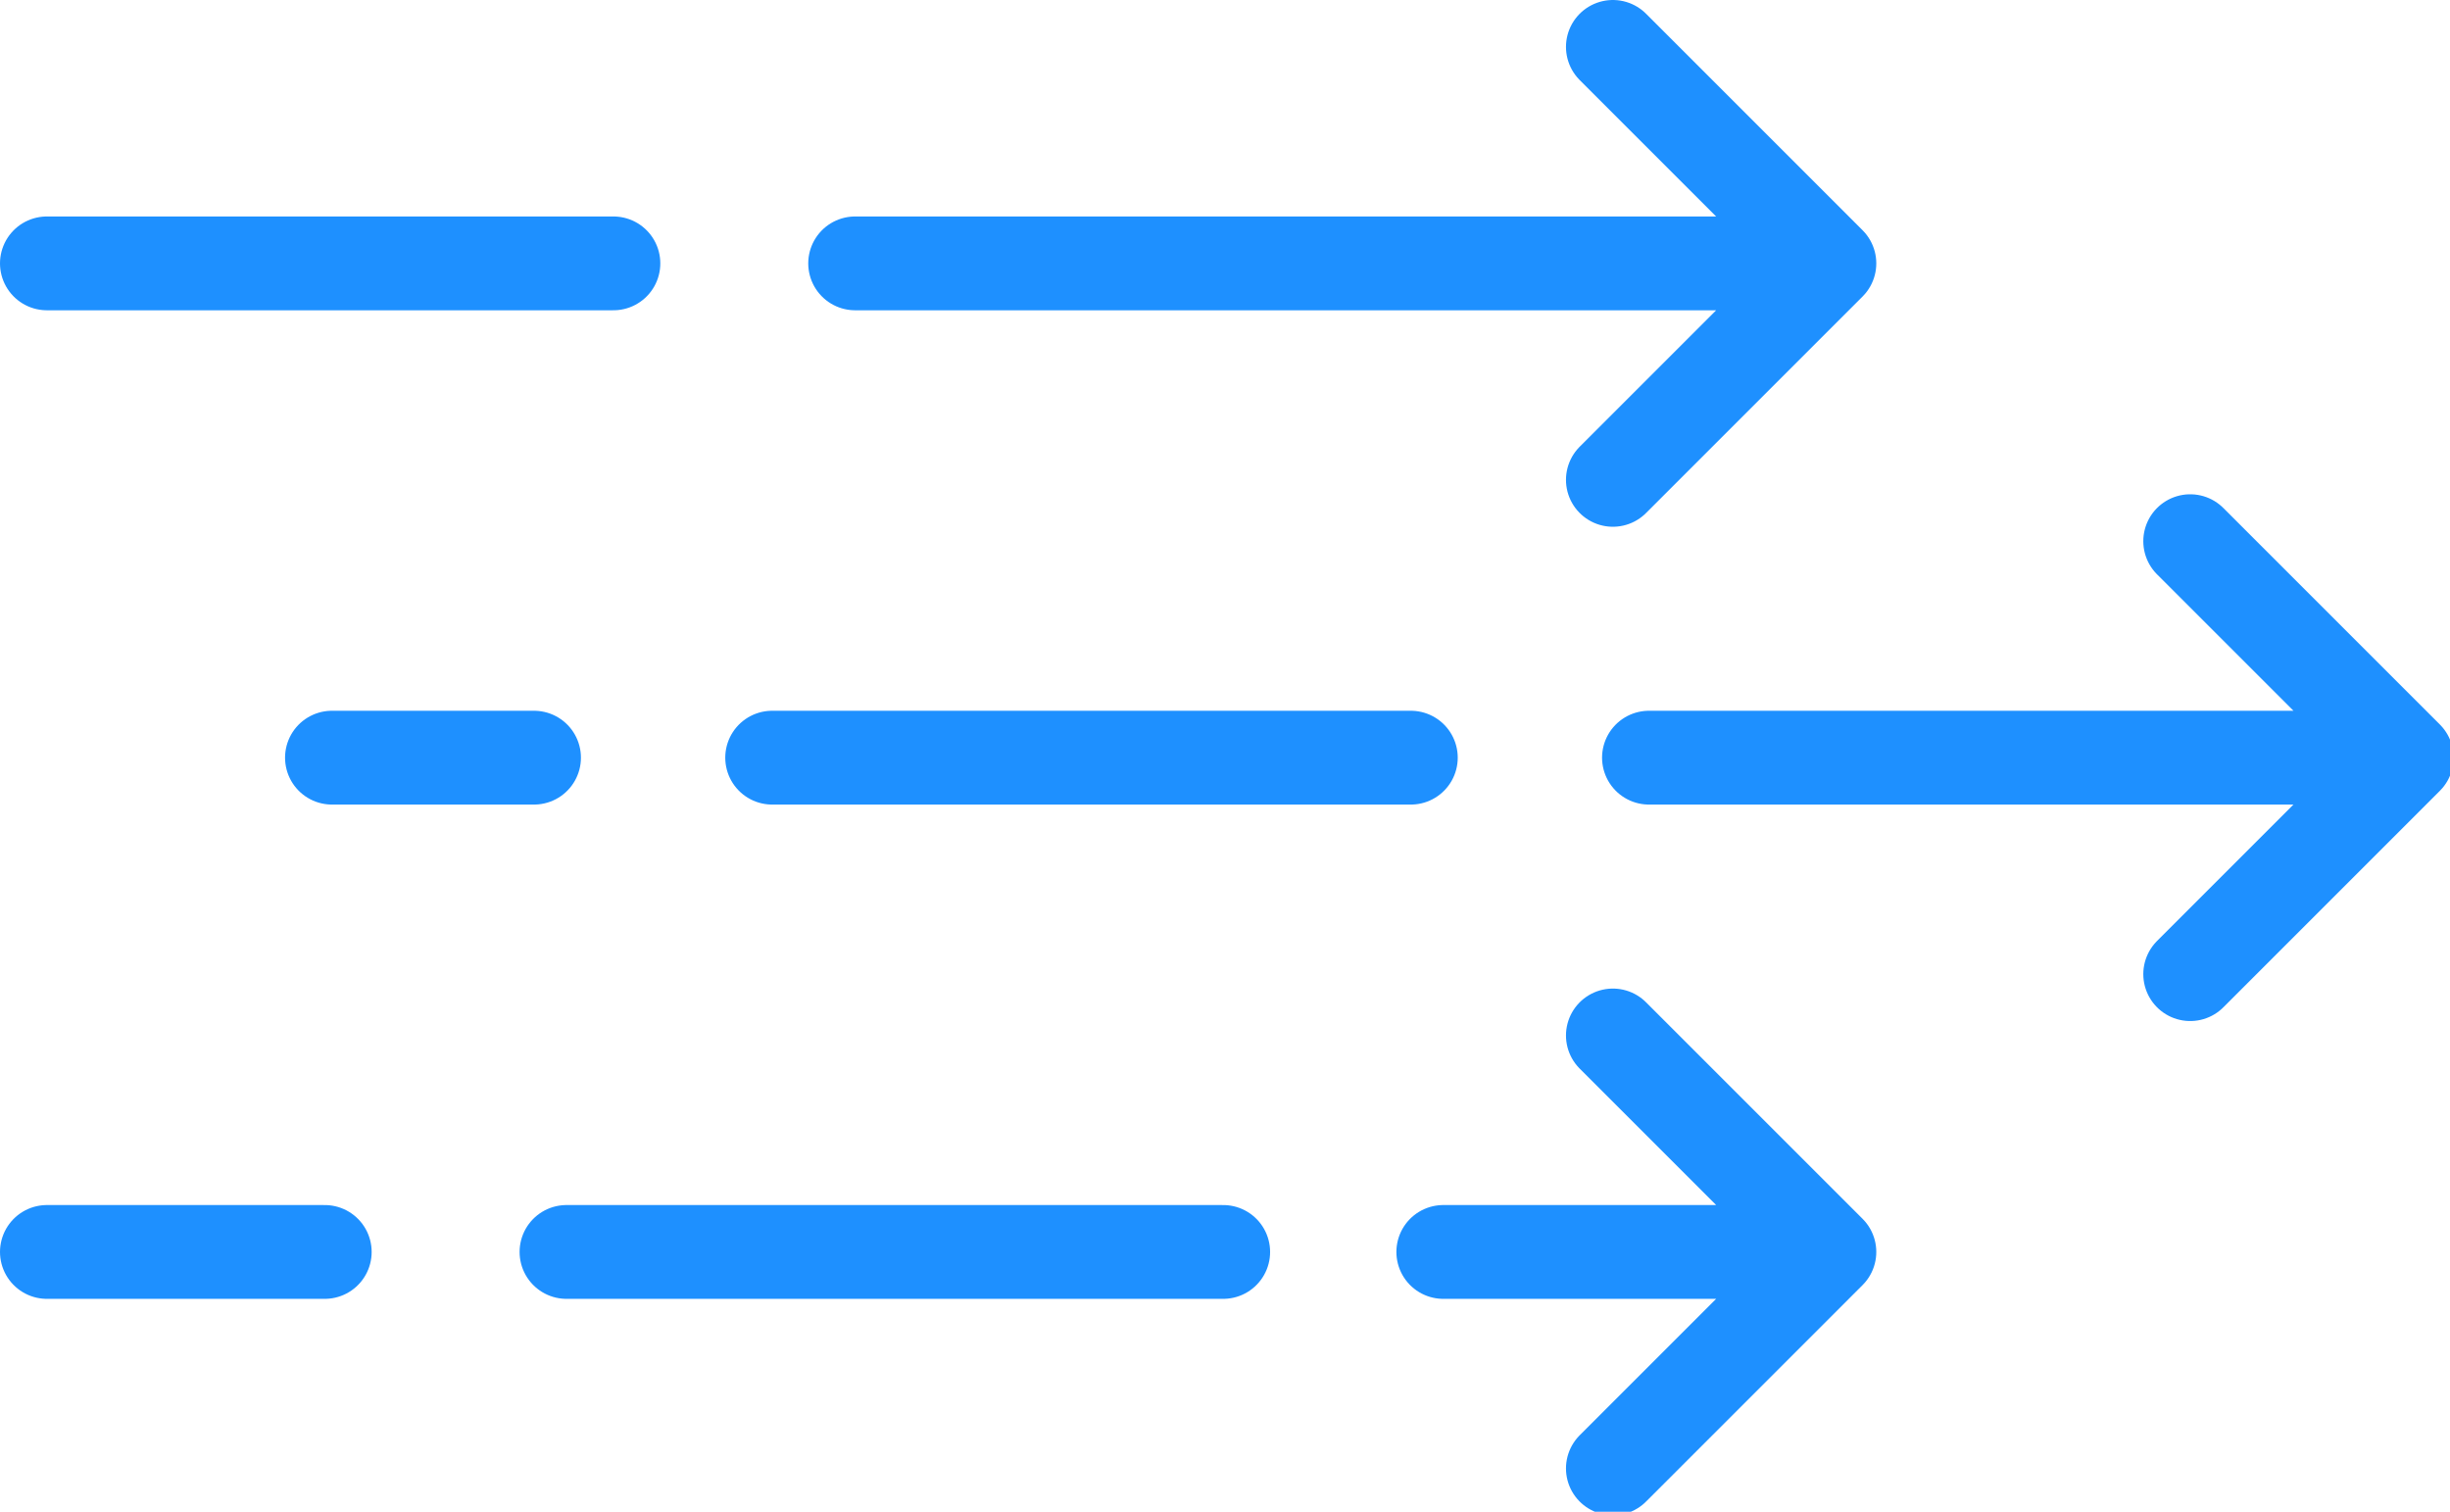 <svg xmlns="http://www.w3.org/2000/svg" viewBox="0 0 67.9 41.9"><defs><style>.cls-1{fill:none;stroke:#1e90ff;stroke-linecap:round;stroke-linejoin:round;stroke-width:2.6px}</style></defs><g id="Layer_2" data-name="Layer 2"><g id="Warstwa_1" data-name="Warstwa 1"><path class="cls-1" d="M60.7 15l6 6-6 6M45.7 21h19.8M21.4 21h17.7M9.2 21h5.6M44.7 1.3l6 6-6 6M23.7 7.3h25.7M1.3 7.3H17M44.7 28.7l6 6-6 6M40 34.7h9.4M15.7 34.7h18.2M1.3 34.7H9"/></g></g></svg>